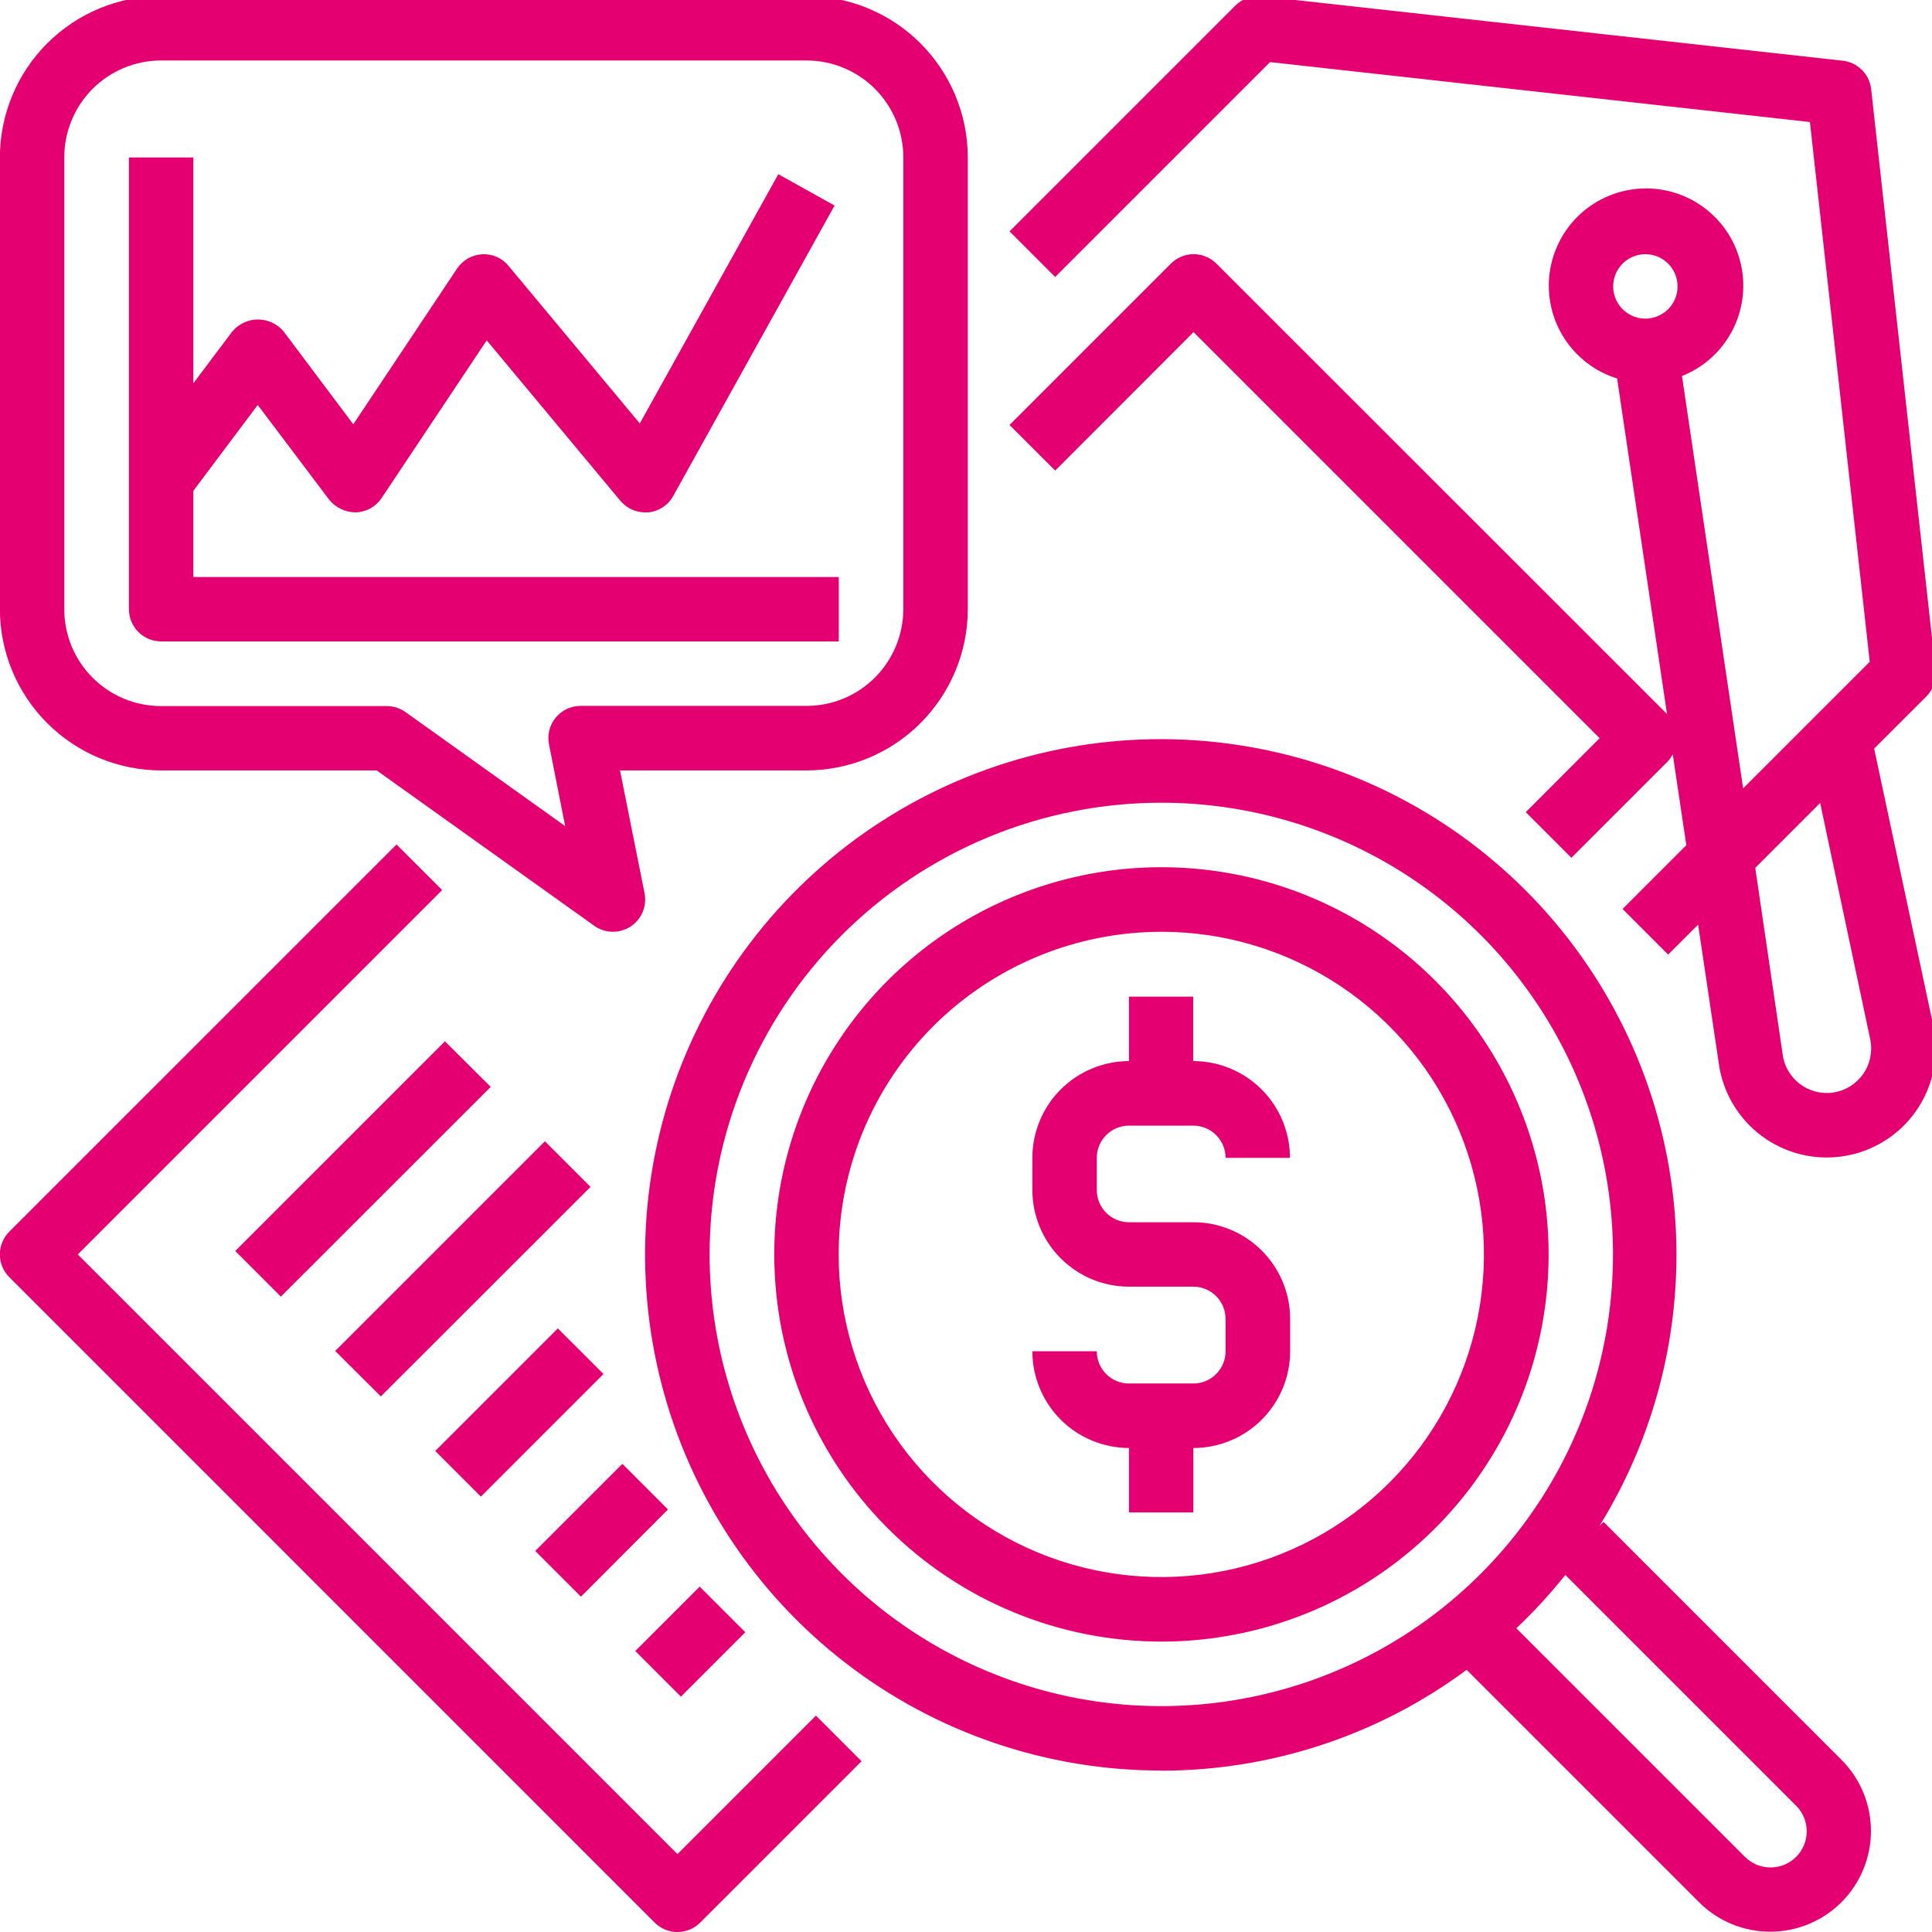 <svg width="54" height="54" viewBox="0 0 54 54" fill="none" xmlns="http://www.w3.org/2000/svg">
<g clip-path="url(#clip0_3088_11531)">
<path d="M18.297 53.736C18.38 53.82 18.48 53.886 18.589 53.932C18.699 53.977 18.816 54.001 18.934 54.001C19.053 54.001 19.17 53.977 19.279 53.932C19.389 53.886 19.488 53.82 19.572 53.736L24.081 49.227L22.806 47.952L18.935 51.823L2.174 35.062L12.358 24.878L11.083 23.603L0.261 34.424C0.177 34.508 0.11 34.607 0.065 34.716C0.019 34.826 -0.004 34.943 -0.004 35.062C-0.004 35.18 0.019 35.297 0.065 35.407C0.11 35.516 0.177 35.615 0.261 35.699L18.297 53.736Z" fill="#E50071"/>
<path d="M54.1 18.729L52.3 2.496C52.278 2.291 52.187 2.1 52.041 1.955C51.896 1.809 51.705 1.718 51.5 1.696L35.266 -0.104C35.131 -0.118 34.996 -0.102 34.868 -0.057C34.741 -0.013 34.625 0.06 34.529 0.155L28.217 6.467L29.492 7.742L35.498 1.736L50.588 3.411L52.26 18.497L48.721 22.036L47.012 10.51C47.608 10.273 48.1 9.834 48.403 9.269C48.706 8.704 48.8 8.05 48.667 7.423C48.535 6.795 48.185 6.235 47.679 5.841C47.174 5.447 46.545 5.244 45.904 5.268C45.264 5.293 44.653 5.543 44.178 5.974C43.704 6.406 43.398 6.991 43.313 7.626C43.229 8.262 43.372 8.907 43.717 9.447C44.062 9.987 44.587 10.388 45.199 10.579L46.594 19.958L34.001 7.369C33.917 7.285 33.818 7.219 33.708 7.173C33.599 7.128 33.482 7.104 33.363 7.104C33.245 7.104 33.128 7.128 33.018 7.173C32.909 7.219 32.809 7.285 32.726 7.369L28.217 11.878L29.492 13.153L33.36 9.282L44.71 20.632L42.646 22.7L43.921 23.975L46.626 21.27C46.677 21.212 46.72 21.148 46.754 21.078L47.133 23.624L45.351 25.406L46.626 26.681L47.463 25.844L48.036 29.688C48.087 30.095 48.22 30.486 48.426 30.84C48.632 31.194 48.908 31.503 49.236 31.748C49.564 31.993 49.939 32.169 50.337 32.266C50.734 32.363 51.148 32.379 51.552 32.312C51.956 32.246 52.343 32.099 52.689 31.879C53.035 31.66 53.333 31.373 53.566 31.036C53.798 30.699 53.96 30.318 54.042 29.917C54.124 29.515 54.124 29.102 54.043 28.7L52.383 20.924L53.841 19.467C53.937 19.372 54.01 19.256 54.055 19.128C54.099 19 54.115 18.864 54.1 18.729V18.729ZM45.989 7.105C46.167 7.105 46.341 7.158 46.489 7.257C46.637 7.356 46.752 7.496 46.82 7.661C46.888 7.825 46.906 8.006 46.871 8.181C46.837 8.355 46.751 8.516 46.625 8.642C46.499 8.767 46.339 8.853 46.164 8.888C45.99 8.923 45.809 8.905 45.644 8.837C45.48 8.768 45.339 8.653 45.24 8.505C45.142 8.357 45.089 8.183 45.089 8.005C45.089 7.766 45.184 7.537 45.352 7.369C45.521 7.2 45.75 7.105 45.989 7.105V7.105ZM52.277 29.066C52.309 29.231 52.308 29.4 52.273 29.564C52.239 29.728 52.171 29.883 52.075 30.02C51.978 30.158 51.855 30.274 51.713 30.363C51.571 30.451 51.412 30.51 51.246 30.535C51.08 30.561 50.911 30.552 50.749 30.511C50.586 30.469 50.434 30.395 50.301 30.293C50.168 30.191 50.057 30.063 49.974 29.917C49.892 29.771 49.84 29.61 49.822 29.443L49.06 24.257L50.874 22.443L52.277 29.066Z" fill="#E50071"/>
<path d="M6.575 34.966L12.436 29.105L13.716 30.379L7.85 36.241L6.575 34.966Z" fill="#E50071"/>
<path d="M9.369 37.76L15.23 31.899L16.506 33.174L10.644 39.031L9.369 37.76Z" fill="#E50071"/>
<path d="M12.165 40.556L15.592 37.129L16.868 38.404L13.441 41.831L12.165 40.556Z" fill="#E50071"/>
<path d="M14.96 43.35L17.396 40.915L18.671 42.19L16.238 44.628L14.96 43.35Z" fill="#E50071"/>
<path d="M17.756 46.147L19.556 44.347L20.831 45.622L19.031 47.422L17.756 46.147Z" fill="#E50071"/>
<path d="M32.462 49.491C35.534 49.49 38.525 48.502 40.993 46.672L47.493 53.172C48.021 53.698 48.737 53.993 49.482 53.992C50.227 53.991 50.942 53.695 51.469 53.167C51.996 52.64 52.293 51.926 52.294 51.18C52.294 50.435 52 49.719 51.474 49.191L44.82 42.537L44.705 42.652C46.383 39.937 47.113 36.741 46.779 33.566C46.446 30.392 45.068 27.418 42.861 25.111C40.655 22.804 37.745 21.294 34.589 20.82C31.432 20.345 28.207 20.931 25.419 22.487C22.632 24.043 20.44 26.48 19.187 29.416C17.934 32.352 17.691 35.621 18.497 38.71C19.302 41.799 21.11 44.533 23.637 46.483C26.164 48.434 29.267 49.49 32.459 49.487L32.462 49.491ZM50.202 50.47C50.392 50.66 50.498 50.917 50.498 51.185C50.498 51.453 50.392 51.711 50.202 51.9C50.012 52.09 49.755 52.196 49.487 52.196C49.219 52.196 48.962 52.09 48.772 51.9L42.382 45.511C42.873 45.047 43.33 44.548 43.752 44.02L50.202 50.47ZM32.462 22.436C34.959 22.437 37.399 23.178 39.475 24.565C41.551 25.953 43.169 27.925 44.124 30.232C45.079 32.539 45.328 35.077 44.841 37.526C44.354 39.974 43.151 42.224 41.385 43.989C39.62 45.755 37.37 46.957 34.921 47.444C32.472 47.931 29.934 47.681 27.628 46.725C25.321 45.77 23.349 44.152 21.962 42.076C20.575 40 19.834 37.559 19.834 35.062C19.834 33.404 20.16 31.762 20.795 30.23C21.43 28.698 22.36 27.306 23.532 26.133C24.705 24.961 26.097 24.031 27.629 23.396C29.162 22.762 30.804 22.436 32.462 22.436V22.436Z" fill="#E50071"/>
<path d="M32.462 45.883C34.602 45.883 36.695 45.249 38.474 44.06C40.254 42.87 41.641 41.18 42.461 39.203C43.28 37.225 43.494 35.049 43.077 32.95C42.659 30.851 41.629 28.922 40.115 27.409C38.601 25.895 36.673 24.864 34.574 24.447C32.474 24.029 30.298 24.244 28.321 25.063C26.343 25.882 24.653 27.269 23.464 29.049C22.275 30.829 21.64 32.922 21.641 35.062C21.641 37.932 22.781 40.684 24.81 42.713C26.84 44.743 29.592 45.883 32.462 45.883V45.883ZM32.462 26.043C34.245 26.044 35.988 26.573 37.471 27.564C38.953 28.555 40.109 29.964 40.791 31.612C41.473 33.26 41.651 35.073 41.303 36.822C40.955 38.571 40.096 40.178 38.835 41.438C37.573 42.699 35.967 43.558 34.218 43.906C32.468 44.254 30.655 44.075 29.008 43.393C27.36 42.71 25.952 41.554 24.961 40.072C23.97 38.589 23.441 36.845 23.441 35.062C23.441 33.877 23.674 32.705 24.127 31.61C24.581 30.516 25.245 29.522 26.083 28.684C26.921 27.847 27.915 27.183 29.01 26.73C30.104 26.277 31.277 26.044 32.462 26.044V26.043Z" fill="#E50071"/>
<path d="M33.364 38.669H31.555C31.316 38.669 31.087 38.574 30.919 38.406C30.75 38.237 30.655 38.008 30.655 37.769H28.855C28.856 38.485 29.14 39.172 29.646 39.679C30.153 40.185 30.839 40.471 31.555 40.472V42.272H33.355V40.472C34.072 40.472 34.76 40.187 35.267 39.68C35.775 39.172 36.06 38.484 36.06 37.767V36.867C36.06 36.15 35.775 35.462 35.267 34.955C34.76 34.447 34.072 34.162 33.355 34.162H31.555C31.316 34.162 31.087 34.067 30.919 33.899C30.75 33.73 30.655 33.501 30.655 33.262V32.362C30.655 32.123 30.75 31.895 30.919 31.726C31.087 31.557 31.316 31.462 31.555 31.462H33.355C33.594 31.462 33.823 31.557 33.991 31.726C34.16 31.895 34.255 32.123 34.255 32.362H36.055C36.055 31.645 35.77 30.957 35.262 30.45C34.755 29.942 34.067 29.657 33.35 29.657V27.857H31.555V29.657C30.84 29.659 30.154 29.944 29.648 30.449C29.142 30.955 28.857 31.641 28.855 32.356V33.256C28.855 33.973 29.139 34.661 29.645 35.168C30.151 35.676 30.838 35.962 31.555 35.963H33.355C33.594 35.963 33.823 36.058 33.991 36.227C34.16 36.396 34.255 36.624 34.255 36.863V37.763C34.257 38.001 34.164 38.23 33.997 38.4C33.83 38.57 33.602 38.667 33.364 38.669Z" fill="#E50071"/>
<path d="M4.506 21.534H10.53L16.607 25.874C16.759 25.984 16.943 26.043 17.131 26.043C17.304 26.043 17.474 25.993 17.621 25.899C17.773 25.801 17.892 25.659 17.963 25.491C18.033 25.324 18.051 25.139 18.015 24.961L17.33 21.534H22.542C23.737 21.532 24.883 21.057 25.728 20.212C26.573 19.366 27.049 18.221 27.051 17.025V4.4C27.049 3.205 26.574 2.058 25.729 1.213C24.884 0.367 23.737 -0.109 22.542 -0.11L4.506 -0.11C3.31 -0.109 2.164 0.367 1.318 1.213C0.473 2.058 -0.002 3.205 -0.003 4.4L-0.003 17.025C-0.002 18.221 0.474 19.366 1.319 20.212C2.164 21.057 3.31 21.532 4.506 21.534ZM1.797 4.4C1.796 4.044 1.866 3.692 2.002 3.363C2.138 3.034 2.337 2.735 2.589 2.483C2.84 2.231 3.139 2.032 3.468 1.896C3.797 1.76 4.15 1.69 4.506 1.69H22.542C22.897 1.69 23.25 1.76 23.578 1.897C23.907 2.033 24.205 2.232 24.456 2.484C24.708 2.736 24.907 3.035 25.043 3.363C25.178 3.692 25.248 4.044 25.248 4.4V17.025C25.247 17.742 24.962 18.43 24.455 18.938C23.948 19.445 23.26 19.73 22.543 19.73H16.23C16.096 19.73 15.963 19.759 15.842 19.816C15.721 19.874 15.615 19.957 15.53 20.061C15.445 20.164 15.385 20.286 15.353 20.416C15.321 20.546 15.319 20.681 15.346 20.812L15.797 23.09L11.34 19.907C11.188 19.797 11.006 19.737 10.819 19.735H4.506C4.15 19.735 3.797 19.666 3.468 19.53C3.139 19.394 2.84 19.194 2.589 18.942C2.337 18.691 2.138 18.392 2.002 18.063C1.866 17.734 1.796 17.381 1.797 17.025V4.4Z" fill="#E50071"/>
<path d="M4.504 17.928H23.444V16.128H5.404V13.719L7.204 11.319L9.195 13.96C9.284 14.072 9.398 14.163 9.527 14.225C9.655 14.287 9.797 14.32 9.94 14.321C10.084 14.318 10.225 14.279 10.352 14.21C10.478 14.14 10.586 14.041 10.666 13.921L13.604 9.513L17.339 13.997C17.424 14.098 17.53 14.18 17.65 14.236C17.77 14.292 17.901 14.321 18.033 14.321C18.061 14.323 18.09 14.323 18.118 14.321C18.263 14.307 18.403 14.258 18.525 14.178C18.647 14.097 18.747 13.989 18.818 13.861L23.327 5.745L21.754 4.869L17.883 11.835L14.217 7.435C14.128 7.325 14.015 7.238 13.886 7.181C13.757 7.124 13.616 7.099 13.475 7.107C13.335 7.115 13.199 7.155 13.078 7.224C12.956 7.294 12.852 7.391 12.775 7.507L9.875 11.859L7.932 9.27C7.844 9.164 7.734 9.078 7.609 9.019C7.485 8.96 7.348 8.929 7.211 8.929C7.073 8.929 6.936 8.96 6.812 9.019C6.687 9.078 6.577 9.164 6.489 9.27L5.404 10.713V4.4H3.604V17.026C3.604 17.145 3.627 17.262 3.672 17.371C3.717 17.481 3.783 17.58 3.867 17.664C3.95 17.748 4.05 17.814 4.159 17.859C4.268 17.905 4.386 17.928 4.504 17.928V17.928Z" fill="#E50071"/>
</g>
<defs>
<clipPath id="clip0_3088_11531">
<rect width="54" height="54" fill="white"/>
</clipPath>
</defs>
</svg>
